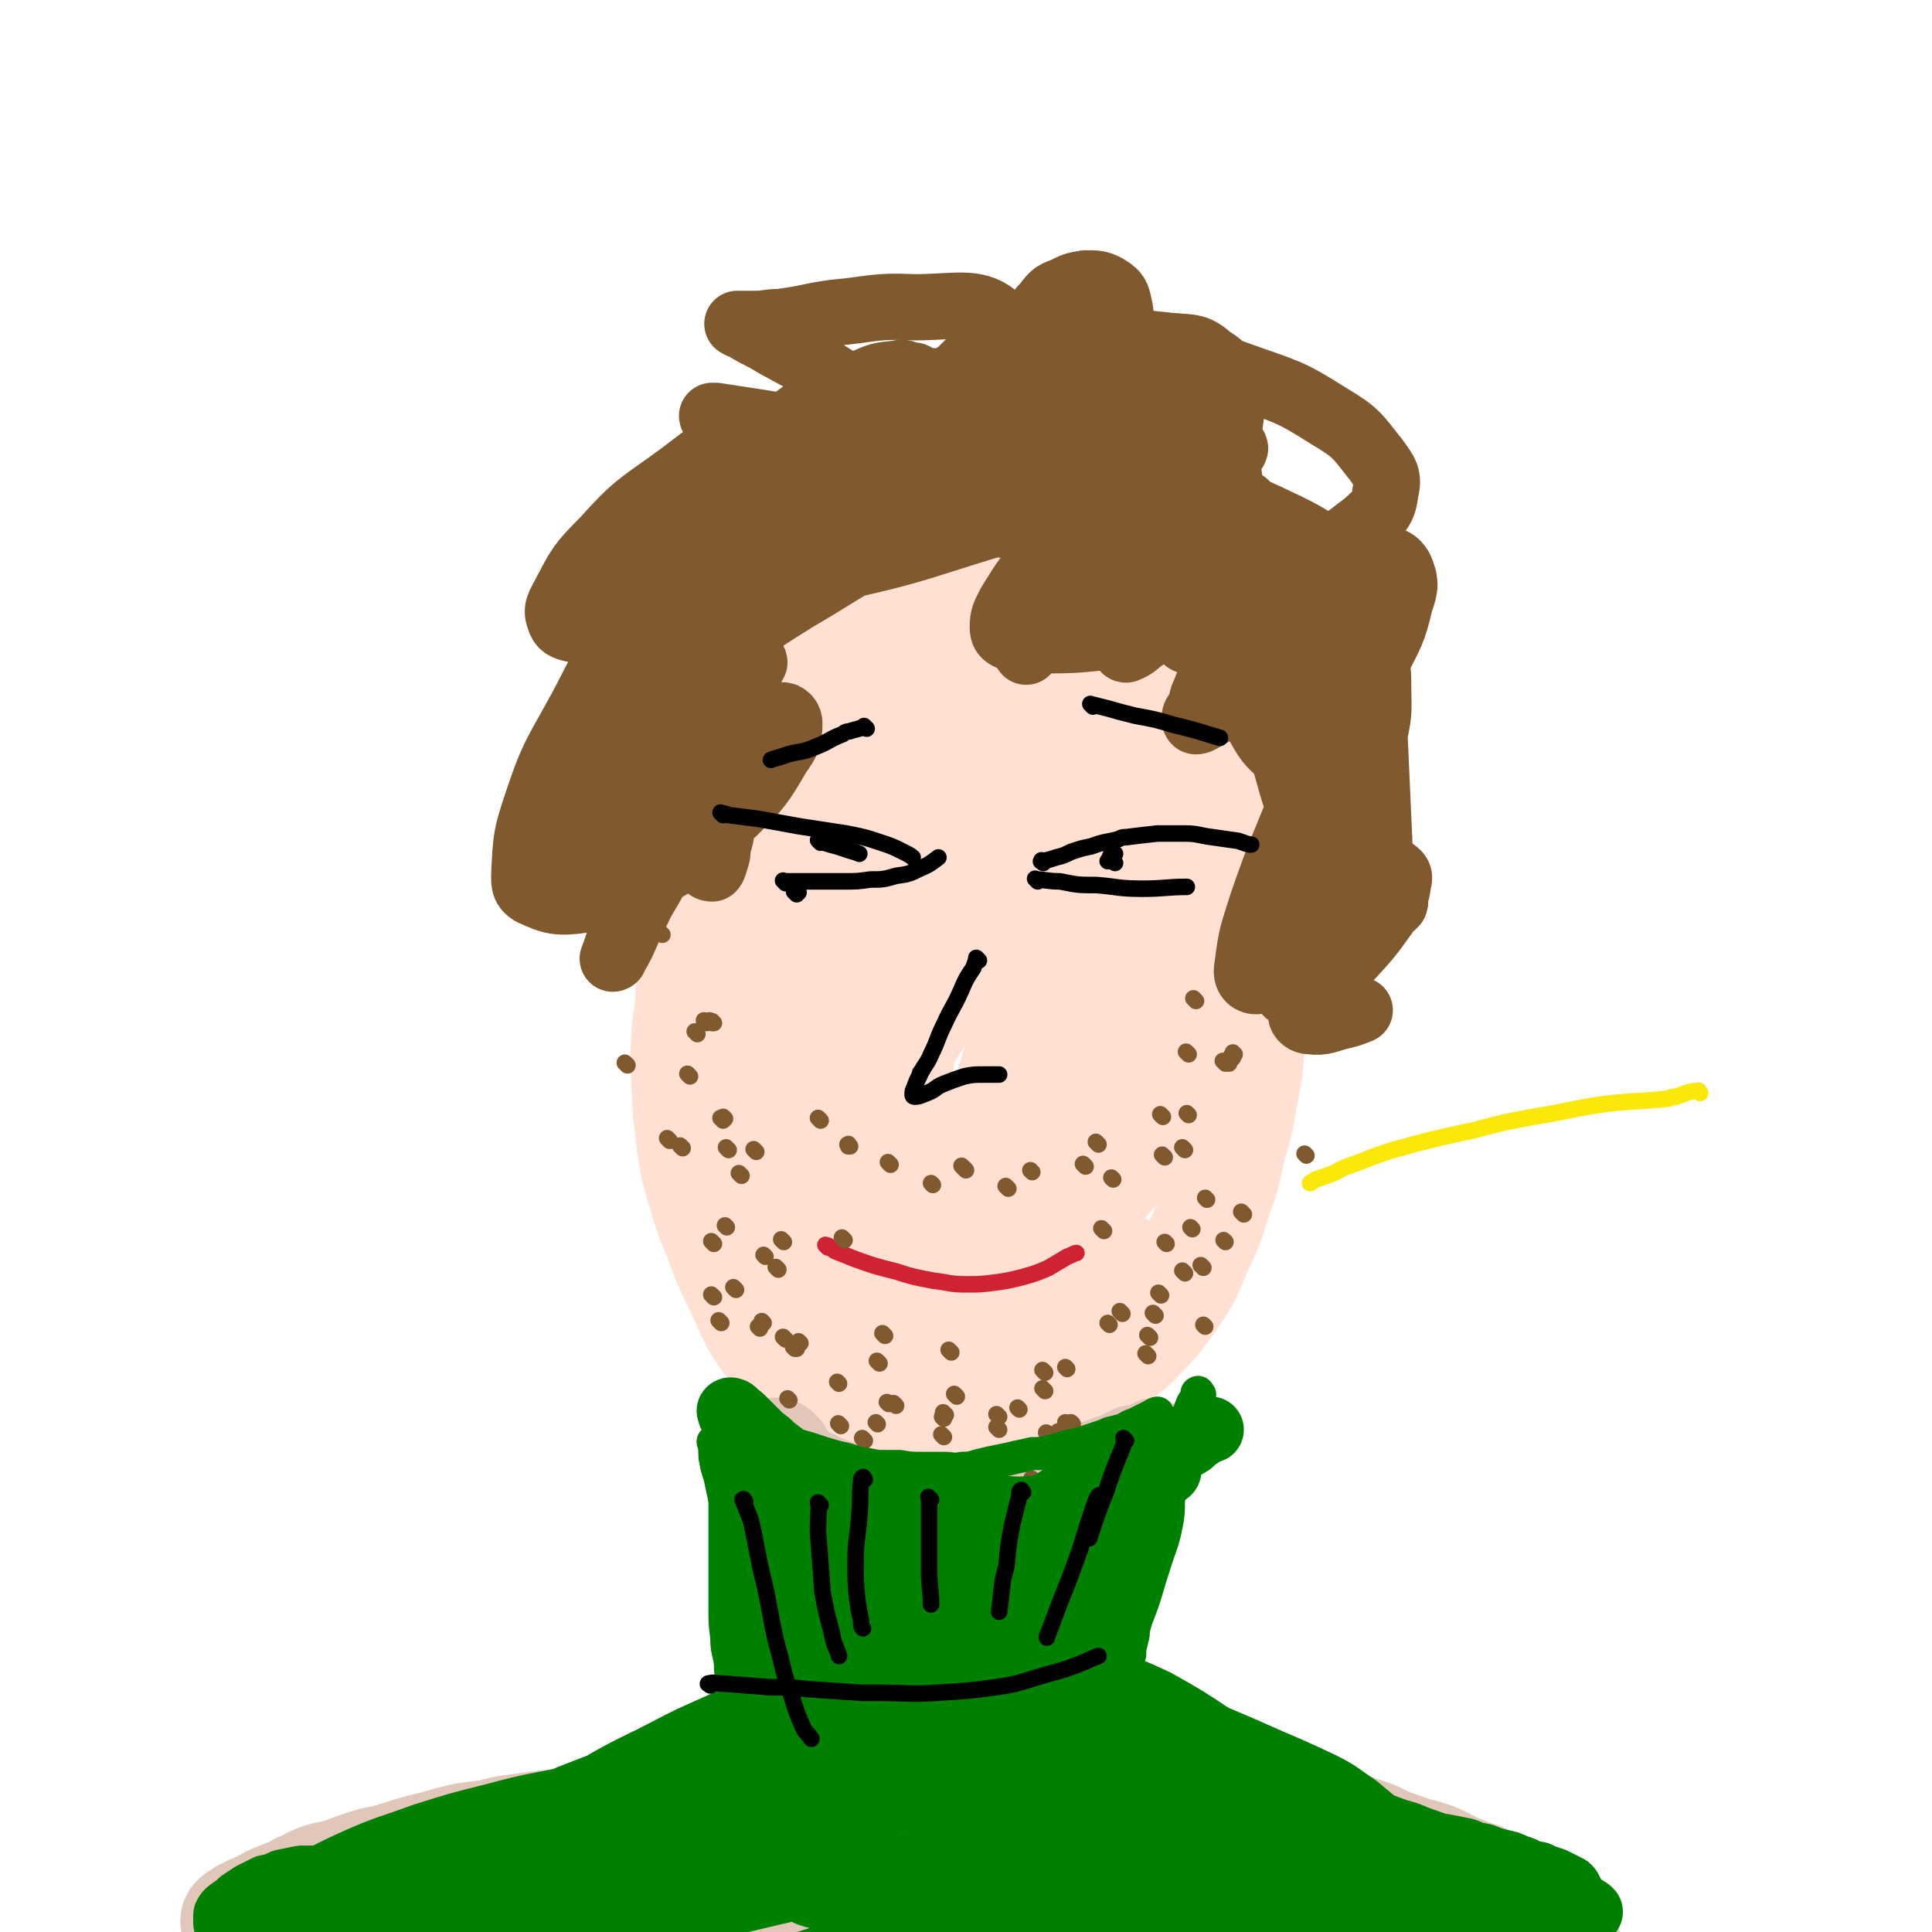<svg viewBox='0 0 1050 1050' version='1.1' xmlns='http://www.w3.org/2000/svg' xmlns:xlink='http://www.w3.org/1999/xlink'><g fill='none' stroke='#FFE0D3' stroke-width='9' stroke-linecap='round' stroke-linejoin='round'><path d='M447,326c-1,-1 -1,-1 -1,-1 -1,-1 0,0 0,0 -1,2 -2,2 -4,3 -5,6 -5,6 -9,12 -4,5 -4,5 -8,11 -7,11 -7,11 -13,23 -6,12 -7,12 -11,24 -5,12 -4,12 -7,24 -3,10 -3,9 -6,19 -2,9 -2,9 -5,19 -3,8 -3,8 -6,17 -2,8 -2,8 -5,16 -2,9 -2,9 -4,17 -3,9 -2,9 -4,18 -2,9 -2,9 -3,19 -2,10 -2,10 -2,20 -1,12 -1,12 -1,23 0,12 -1,12 0,23 0,10 0,10 2,19 1,9 2,9 4,19 1,7 1,7 3,15 2,6 2,6 4,13 2,6 2,6 4,13 3,9 3,9 7,18 2,5 2,5 5,9 4,6 4,6 8,12 4,6 4,6 9,12 4,5 4,5 8,9 3,3 3,3 7,7 3,2 3,2 6,5 4,3 4,3 8,6 3,2 3,1 7,3 4,2 4,2 8,4 3,2 3,2 6,4 3,1 4,1 7,2 3,1 3,1 7,2 3,0 3,1 6,1 4,1 4,2 7,2 3,1 3,0 6,0 2,0 2,1 5,1 3,0 3,0 6,0 2,0 2,0 4,0 0,0 1,0 1,0 '/></g>
<g fill='none' stroke='#FFE0D3' stroke-width='60' stroke-linecap='round' stroke-linejoin='round'><path d='M474,317c-1,-1 -1,-1 -1,-1 -1,-1 0,0 0,0 0,0 0,0 0,0 -5,4 -6,4 -11,8 -11,12 -11,12 -20,24 -14,19 -15,18 -25,38 -10,21 -10,22 -17,43 -6,20 -5,21 -10,41 -4,16 -4,16 -7,32 -3,11 -4,11 -6,23 -2,11 -1,11 -2,22 -1,10 -2,10 -2,21 -1,9 0,10 0,19 1,13 0,13 2,25 1,11 1,11 3,22 3,11 3,11 6,21 3,9 3,9 7,18 3,9 3,9 7,18 4,8 4,8 8,17 3,7 3,7 7,14 4,6 4,6 9,12 4,5 4,5 8,10 4,5 4,5 8,9 5,4 5,4 10,7 4,4 4,4 9,6 5,3 5,3 11,5 7,2 7,2 15,3 7,2 7,2 15,2 8,0 8,0 17,-1 8,-1 8,-1 16,-3 9,-2 9,-2 17,-5 9,-3 9,-3 18,-7 8,-4 8,-4 17,-9 8,-5 8,-5 16,-10 8,-5 8,-4 16,-10 7,-7 7,-7 14,-15 6,-8 6,-8 12,-17 6,-10 5,-10 10,-21 6,-13 6,-13 10,-26 5,-14 5,-15 8,-29 4,-13 4,-13 6,-26 3,-14 3,-14 4,-28 1,-17 1,-17 1,-35 0,-25 0,-25 -2,-49 -2,-26 -1,-26 -5,-52 -3,-19 -3,-19 -8,-39 -4,-15 -5,-15 -10,-30 -5,-11 -5,-11 -11,-22 -5,-9 -6,-9 -12,-17 -5,-8 -5,-8 -12,-15 -8,-9 -8,-9 -17,-15 -8,-6 -8,-6 -17,-10 -7,-4 -7,-5 -15,-7 -6,-2 -7,-1 -14,-2 -7,0 -7,0 -14,0 -7,0 -7,0 -15,2 -8,1 -8,1 -16,3 -9,4 -9,4 -18,9 -10,5 -11,5 -19,12 -9,8 -8,9 -16,19 -7,10 -7,10 -14,21 -8,16 -9,16 -15,33 -6,20 -6,20 -10,41 -4,21 -3,21 -6,43 -2,20 -2,20 -4,40 -1,18 -1,18 -1,36 0,16 1,16 2,32 1,16 1,16 2,32 1,14 0,14 2,27 1,13 2,12 4,25 2,11 2,11 4,22 3,10 2,10 6,20 3,8 3,8 7,16 3,7 3,7 7,13 4,5 4,5 8,10 3,3 3,4 7,6 5,3 5,3 11,3 7,0 7,1 14,-2 12,-3 13,-3 23,-10 19,-12 18,-13 36,-28 17,-16 18,-16 34,-32 15,-16 15,-16 29,-33 11,-13 12,-13 20,-28 8,-15 9,-16 14,-32 5,-20 5,-20 7,-40 2,-24 2,-25 0,-49 -2,-24 -2,-24 -7,-48 -5,-21 -4,-21 -13,-40 -7,-15 -8,-15 -18,-28 -8,-9 -9,-9 -18,-16 -7,-7 -7,-7 -15,-12 -5,-4 -5,-4 -11,-7 -5,-2 -5,-2 -10,-4 -3,-1 -3,-1 -6,-1 -4,0 -4,0 -7,2 -6,6 -6,7 -11,14 -15,23 -15,23 -28,47 -13,26 -14,26 -25,53 -9,22 -9,22 -16,46 -5,21 -4,21 -7,42 -3,20 -4,20 -4,40 0,18 0,18 3,35 2,14 2,15 6,28 4,11 3,11 9,22 4,8 5,8 11,16 6,6 6,6 13,12 6,5 7,5 13,9 6,3 6,4 12,6 4,2 4,1 9,1 5,0 6,1 10,-3 11,-8 12,-9 19,-21 16,-29 17,-30 29,-61 12,-33 10,-34 20,-69 8,-30 10,-30 16,-60 5,-30 5,-30 4,-60 0,-26 0,-26 -5,-52 -3,-15 -4,-16 -12,-28 -4,-7 -5,-8 -12,-10 -6,-3 -7,-2 -14,-1 -10,1 -10,2 -19,6 -11,5 -11,5 -21,11 -11,8 -11,7 -20,17 -12,12 -13,12 -22,26 -14,20 -14,20 -24,41 -11,25 -11,25 -17,51 -6,24 -5,24 -6,49 -2,24 -3,24 -2,49 1,25 2,25 6,51 3,21 3,21 9,41 4,14 5,14 11,27 3,7 3,6 8,12 2,3 2,3 5,5 3,2 4,3 7,2 8,-2 10,-2 15,-8 18,-22 18,-23 31,-49 17,-37 16,-38 29,-76 11,-34 11,-34 19,-69 7,-30 9,-31 11,-62 1,-28 -1,-28 -6,-55 -3,-20 -2,-21 -10,-38 -7,-13 -8,-14 -18,-23 -9,-8 -10,-8 -20,-11 -10,-3 -11,-2 -21,-1 -10,2 -10,3 -20,8 -10,5 -10,5 -18,12 -9,8 -8,9 -14,18 -9,12 -9,12 -16,25 -10,20 -10,20 -18,42 -9,25 -10,25 -17,50 -6,23 -5,23 -9,46 -3,18 -4,18 -5,36 -1,12 -1,12 0,24 1,8 1,9 4,16 3,5 3,6 7,9 4,3 5,4 10,3 12,-2 14,-1 23,-10 22,-21 22,-23 38,-49 18,-28 18,-29 30,-60 10,-26 9,-27 13,-55 4,-23 4,-24 4,-48 0,-16 0,-17 -4,-32 -2,-10 -3,-11 -9,-19 -3,-5 -4,-5 -9,-8 -4,-2 -5,-2 -9,-1 -5,1 -7,0 -10,4 -8,11 -8,12 -12,26 -9,35 -9,36 -13,72 -5,39 -4,39 -5,78 0,34 0,34 1,69 1,28 1,28 4,57 1,19 1,19 5,37 1,10 2,10 5,20 2,5 2,5 6,9 2,2 2,4 5,3 5,-3 7,-5 10,-11 16,-30 16,-31 28,-62 14,-37 13,-38 25,-76 11,-33 11,-33 20,-66 8,-28 9,-28 16,-57 4,-19 3,-19 5,-38 1,-9 1,-9 0,-18 0,-2 -1,-3 -3,-4 -2,-1 -3,-1 -5,1 -8,4 -8,4 -15,11 -16,17 -16,17 -29,36 -18,26 -20,26 -32,54 -13,29 -12,30 -19,61 -7,30 -5,30 -9,61 -3,20 -3,20 -4,41 0,12 0,12 1,23 1,7 1,7 3,13 2,4 2,4 4,8 2,3 2,3 6,5 4,2 5,3 10,2 11,-2 13,-1 22,-8 28,-20 28,-21 52,-45 22,-21 21,-22 40,-46 11,-14 11,-14 21,-30 7,-9 7,-9 12,-19 3,-6 2,-6 5,-12 0,-3 1,-3 1,-5 1,0 0,-1 0,0 -8,12 -8,13 -16,26 -19,30 -19,30 -38,61 -14,22 -14,22 -27,44 -8,12 -8,12 -16,23 -4,6 -3,6 -7,12 -2,3 -2,3 -4,6 0,2 -1,2 -1,3 0,1 -1,2 0,2 1,1 2,0 3,0 5,-1 6,-1 10,-3 8,-3 8,-3 15,-7 6,-3 6,-3 12,-7 4,-2 4,-2 8,-4 2,-2 2,-2 5,-3 2,0 2,-1 4,-1 1,0 2,0 2,1 1,2 -1,2 -1,3 -1,3 -1,3 -2,6 -1,2 -1,2 -2,4 0,0 0,1 0,1 '/></g>
<g fill='none' stroke='#E1C6BA' stroke-width='60' stroke-linecap='round' stroke-linejoin='round'><path d='M423,791c-1,-1 -2,-2 -1,-1 0,0 0,1 1,2 0,3 0,3 1,6 0,2 0,2 0,3 1,7 1,7 1,13 0,8 0,8 0,16 0,8 0,8 0,16 0,10 0,10 0,19 0,10 0,10 0,19 0,9 0,9 0,18 0,8 0,8 0,17 0,7 0,7 0,15 0,8 0,8 0,16 0,8 0,8 0,16 0,7 -1,7 -2,15 -1,6 -1,6 -2,13 -1,6 -1,6 -2,11 0,3 0,4 0,5 '/><path d='M598,809c-1,-1 -1,-1 -1,-1 -1,-1 0,0 0,0 0,1 0,1 0,2 -1,4 -2,4 -3,9 -1,8 -1,8 -3,17 -2,10 -2,10 -4,21 -2,15 -2,15 -4,30 -1,11 -1,11 -2,22 0,9 -1,9 -1,19 0,8 0,8 0,17 0,7 -1,7 0,15 1,7 1,7 2,13 1,7 1,7 3,14 2,5 3,5 6,11 2,4 1,5 5,9 2,4 3,4 7,7 3,3 3,3 7,5 4,2 4,2 8,4 6,2 5,3 11,5 6,2 6,2 13,4 9,3 9,4 18,6 10,3 10,2 21,4 8,1 12,2 17,3 '/><path d='M596,941c-1,-1 -1,-1 -1,-1 -1,-1 0,0 0,0 0,0 0,0 0,0 2,2 2,2 4,3 6,4 6,4 12,7 10,5 10,5 20,9 11,5 11,4 21,8 11,4 11,4 21,7 10,4 10,3 20,6 10,3 11,3 20,6 9,2 9,3 17,6 8,3 8,3 17,6 8,4 8,4 17,7 8,3 8,2 16,5 7,3 7,4 15,7 6,3 7,2 13,5 7,4 7,4 13,8 5,3 5,3 10,7 4,4 5,4 9,9 4,4 5,4 8,9 4,5 4,5 7,11 3,5 3,5 6,11 2,5 1,6 2,11 2,6 1,6 3,11 0,2 0,4 1,5 '/><path d='M788,1038c-1,-1 -1,-1 -1,-1 -4,-1 -4,-1 -7,-1 -9,-2 -9,-2 -18,-3 -8,-1 -8,-1 -16,-1 -11,-1 -11,-1 -23,-2 -15,-2 -15,-2 -30,-3 -16,-2 -16,-2 -31,-3 -16,-2 -16,-2 -31,-4 -15,-2 -15,-2 -29,-4 -13,-3 -13,-3 -26,-6 -11,-3 -11,-3 -23,-6 -11,-3 -11,-4 -22,-6 -10,-2 -10,-2 -19,-2 -8,0 -8,0 -17,1 -4,1 -7,1 -8,2 '/><path d='M459,936c-1,-1 -1,-1 -1,-1 -1,-1 0,0 0,0 0,0 0,0 0,0 -1,0 -1,0 -2,1 -2,1 -2,1 -4,3 -5,3 -5,3 -9,7 -6,5 -6,5 -13,10 -8,5 -8,5 -17,10 -8,4 -8,3 -16,6 -9,4 -9,4 -17,6 -9,3 -9,3 -19,4 -9,2 -9,1 -18,2 -8,2 -8,2 -15,3 -8,2 -8,2 -15,3 -8,2 -8,1 -16,2 -8,1 -8,1 -15,2 -8,1 -8,1 -15,3 -8,1 -8,1 -15,2 -8,2 -8,2 -15,4 -8,2 -8,2 -15,4 -6,2 -6,2 -13,4 -6,1 -6,1 -12,3 -6,2 -6,2 -11,4 -6,2 -6,1 -12,3 -6,2 -5,3 -11,5 -5,3 -6,3 -11,5 -5,2 -5,2 -10,5 -5,2 -5,2 -9,4 -3,2 -5,3 -5,4 '/><path d='M484,1004c-1,-1 -1,-1 -1,-1 -8,-1 -8,0 -16,0 -17,0 -17,0 -35,0 -20,0 -20,-1 -39,1 -21,2 -21,3 -41,7 -19,4 -19,4 -38,9 -18,5 -18,6 -36,12 -14,4 -14,4 -29,8 -9,3 -9,3 -18,5 -6,2 -6,1 -11,3 -3,0 -3,0 -6,1 -1,1 -2,1 -2,2 -1,1 -1,2 0,2 4,3 4,4 8,5 16,5 16,6 32,7 29,2 29,2 59,0 35,-1 35,-2 70,-7 33,-4 33,-5 65,-10 33,-5 33,-6 66,-10 30,-3 30,-3 61,-5 26,-1 26,-1 51,-1 18,0 18,1 35,1 12,0 12,-1 24,0 7,0 7,1 13,2 2,0 3,0 4,1 1,0 2,1 1,2 -2,2 -4,2 -8,4 -12,5 -12,6 -25,9 -33,7 -33,6 -67,12 -30,5 -30,6 -61,9 -27,4 -27,3 -53,5 -23,2 -23,2 -45,3 -18,1 -18,1 -36,0 -13,0 -13,0 -27,-2 -9,-1 -9,-1 -19,-2 -6,-1 -6,-1 -13,-2 -2,-1 -3,-1 -4,-1 '/></g>
<g fill='none' stroke='#E1C6BA' stroke-width='36' stroke-linecap='round' stroke-linejoin='round'><path d='M406,778c-1,-1 -1,-1 -1,-1 -1,-1 0,0 0,0 2,2 2,2 5,3 4,4 4,4 8,8 6,5 5,5 11,10 11,9 11,9 22,18 9,7 9,7 18,13 7,5 7,5 15,9 10,4 11,4 21,7 7,3 11,4 14,5 '/><path d='M426,786c-1,-1 -1,-1 -1,-1 -1,-1 0,0 0,0 0,0 0,0 0,0 1,1 0,1 1,1 2,1 2,1 4,2 3,2 3,2 5,4 5,2 5,1 9,3 6,3 5,3 11,5 5,2 5,2 11,4 5,2 5,2 11,4 6,2 6,1 12,3 5,2 5,3 9,4 4,1 4,1 8,2 3,1 3,1 6,2 3,1 3,1 6,1 3,0 3,0 6,0 3,0 3,0 5,0 3,1 2,1 5,1 2,0 2,0 3,0 3,0 3,0 5,0 2,0 2,0 4,0 2,0 2,0 4,0 2,0 2,0 3,-1 3,-1 3,-1 5,-2 3,-1 3,-1 5,-2 4,-2 4,-2 7,-4 5,-2 6,-3 9,-6 '/><path d='M581,807c-1,-1 -1,-1 -1,-1 -1,-1 0,0 0,0 0,0 0,0 0,0 0,1 0,1 -1,1 -5,3 -5,3 -10,5 -9,5 -9,5 -19,9 -10,4 -10,4 -21,8 -10,4 -10,4 -20,7 -7,3 -7,2 -13,4 -5,2 -5,2 -9,3 -3,1 -3,1 -7,2 -2,0 -2,0 -5,0 -1,0 -2,0 -1,0 0,-1 1,-1 3,-3 5,-4 5,-4 11,-7 9,-6 9,-6 19,-11 13,-6 13,-6 25,-11 12,-5 12,-5 25,-10 10,-4 10,-4 21,-8 8,-2 8,-3 16,-5 5,-2 5,-2 11,-4 4,-2 4,-2 8,-4 3,-1 3,0 6,-1 2,-1 2,-1 5,-2 1,-1 1,-1 2,-1 1,0 2,0 2,0 -2,1 -3,1 -6,2 -3,1 -3,2 -6,3 -4,3 -4,3 -8,6 -6,3 -6,3 -12,7 -4,3 -4,4 -8,7 -5,4 -5,4 -10,8 -4,3 -4,2 -8,5 -4,3 -4,3 -7,5 -3,2 -3,2 -5,4 -3,1 -2,2 -4,3 -1,1 -1,2 -3,3 0,0 -1,0 -1,0 -1,0 -1,-1 -1,-1 0,-1 0,-1 0,-2 1,-1 1,-1 2,-2 1,-1 1,-2 1,-2 0,1 0,2 0,4 -4,15 -4,15 -9,30 -9,25 -8,26 -19,49 -9,18 -10,18 -20,35 -6,11 -7,10 -14,20 -3,6 -3,6 -7,11 -2,2 -2,2 -4,4 -1,1 -2,2 -2,1 0,-2 1,-4 2,-7 3,-11 3,-11 6,-21 5,-14 5,-14 10,-27 4,-11 4,-11 9,-22 3,-7 3,-7 7,-14 2,-4 2,-4 4,-7 2,-1 3,-3 4,-2 2,1 3,2 4,5 2,12 1,12 0,25 -1,21 -2,21 -4,42 -2,14 -2,14 -4,28 -1,8 -2,8 -2,16 -1,4 -1,4 -1,8 0,2 0,2 0,4 0,1 0,2 0,2 1,-4 2,-5 3,-10 3,-16 3,-16 5,-32 2,-21 2,-21 4,-41 1,-17 1,-17 1,-34 0,-10 0,-10 0,-20 -1,-5 -1,-5 -2,-9 -1,-1 -1,-2 -1,-2 -1,0 -2,0 -2,1 -3,6 -4,7 -6,14 -5,17 -5,17 -9,34 -5,17 -4,17 -9,33 -3,13 -3,13 -7,25 -2,8 -2,8 -5,17 -2,4 -3,4 -5,8 -1,2 0,3 -1,4 -1,1 -2,2 -2,1 -2,-2 -2,-3 -3,-6 -4,-11 -4,-11 -6,-22 -5,-22 -5,-22 -10,-43 -4,-18 -4,-18 -8,-36 -2,-8 -2,-8 -4,-17 -1,-3 0,-4 -1,-6 -1,-1 -2,-1 -2,-1 -1,0 0,0 0,1 0,3 -1,3 -1,7 0,8 0,8 0,16 0,10 0,10 0,19 0,7 0,7 1,15 0,6 0,6 1,11 1,4 1,5 2,8 2,3 2,3 4,4 2,1 3,2 5,1 6,-5 7,-5 11,-13 10,-19 9,-20 17,-41 5,-16 4,-17 8,-33 2,-8 2,-8 4,-17 1,-3 2,-3 2,-6 1,-1 0,-2 0,-2 0,0 0,1 0,2 0,8 1,8 1,16 0,14 0,14 -1,29 -1,15 -1,15 -2,29 -1,11 -1,11 -2,22 -1,10 0,10 -2,20 0,7 0,7 -1,14 -1,4 -1,4 -2,7 -1,2 -1,3 -2,3 -1,1 -2,-1 -2,-2 -2,-8 -2,-8 -3,-16 -3,-17 -2,-17 -5,-34 -2,-14 -2,-14 -4,-27 -2,-8 -2,-8 -3,-16 0,-3 0,-3 0,-6 0,-1 0,-2 0,-2 0,0 0,0 0,1 0,4 0,4 0,8 0,6 0,6 0,12 0,4 0,4 0,9 0,4 0,4 0,8 0,3 0,3 0,6 0,3 0,3 -1,5 -1,2 -1,3 -2,4 -1,0 -2,1 -3,0 -3,-1 -3,-2 -4,-4 -2,-4 -2,-4 -4,-9 -1,-4 -2,-4 -3,-7 -1,-4 -1,-4 -2,-7 0,-3 -1,-3 -1,-6 0,-2 0,-2 0,-3 0,-1 1,-1 1,-1 2,1 2,1 3,3 3,6 3,6 5,12 7,21 7,21 14,41 8,23 7,23 16,46 4,12 5,12 10,24 4,7 4,7 8,14 3,4 3,5 6,8 1,2 2,3 4,2 3,-1 4,-2 6,-6 4,-9 4,-9 6,-19 4,-18 3,-19 6,-37 3,-22 3,-22 5,-44 1,-14 1,-15 1,-29 0,-6 0,-6 0,-12 0,-2 0,-2 0,-3 0,-1 0,-2 0,-2 0,0 0,1 0,2 0,6 0,6 0,12 0,9 0,9 0,19 0,10 -1,10 -2,19 0,7 -1,7 -1,14 0,5 0,5 0,9 0,4 0,4 0,7 0,3 0,3 0,6 0,2 0,2 0,3 0,1 0,1 0,2 0,1 0,2 0,2 -1,-1 -1,-3 -2,-4 -1,-3 -1,-3 -3,-6 -3,-3 -3,-4 -7,-7 -5,-4 -5,-4 -10,-7 -7,-5 -7,-5 -14,-9 -7,-5 -7,-4 -15,-9 -6,-5 -6,-5 -13,-10 -5,-5 -5,-5 -10,-10 -4,-5 -4,-5 -8,-9 -3,-4 -3,-4 -6,-8 -2,-3 -2,-3 -5,-6 -2,-3 -2,-3 -4,-6 -1,-2 -1,-2 -2,-3 -1,-1 -1,-1 -2,-2 -1,-1 -1,-1 -2,-1 -1,0 -1,0 -2,0 0,0 0,0 -1,0 0,0 0,0 0,0 1,1 1,1 1,2 4,5 4,5 7,10 8,9 8,9 17,18 7,8 7,9 16,16 6,5 7,5 15,9 6,3 7,2 14,5 2,0 4,1 5,1 '/></g>
<g fill='none' stroke='#81592F' stroke-width='36' stroke-linecap='round' stroke-linejoin='round'><path d='M553,277c-1,-1 -1,-1 -1,-1 -1,-1 0,0 0,0 -8,0 -9,-1 -18,-1 -24,0 -24,-1 -48,1 -26,2 -27,2 -52,8 -24,5 -24,6 -47,14 -16,6 -16,6 -32,13 -8,4 -8,4 -16,9 -2,1 -2,1 -4,2 -1,1 -1,1 -1,2 1,1 1,2 3,3 7,1 7,1 14,1 15,-1 15,-1 30,-3 22,-4 22,-4 45,-10 19,-4 19,-4 37,-11 12,-4 11,-5 23,-11 3,-2 9,-4 7,-3 -6,4 -11,6 -23,13 -18,10 -18,11 -37,22 -16,10 -16,10 -32,21 -9,6 -9,6 -19,12 -3,2 -3,3 -7,5 -1,0 -1,0 -2,0 -1,0 -1,-1 -1,-1 7,-6 8,-6 16,-12 24,-18 25,-17 48,-36 18,-15 18,-16 34,-32 10,-10 10,-10 18,-21 4,-4 4,-4 7,-9 1,-2 2,-4 1,-5 -1,0 -3,0 -5,1 -9,5 -9,5 -18,10 -11,8 -11,9 -22,17 -9,6 -8,6 -18,13 -4,3 -4,3 -8,5 -2,2 -2,2 -4,3 -1,0 -2,0 -2,0 2,-4 3,-5 6,-9 7,-7 7,-7 14,-13 45,-41 49,-38 92,-81 8,-8 16,-17 10,-21 -11,-9 -22,-5 -44,-5 -22,-1 -22,1 -44,3 -14,2 -14,3 -29,5 -7,0 -7,1 -13,1 -3,0 -3,0 -6,0 -2,0 -2,0 -3,0 -1,0 -2,0 -1,0 1,1 2,1 4,2 8,5 8,4 16,9 24,13 24,13 47,28 24,16 24,16 48,32 15,10 15,10 29,20 8,6 8,5 15,11 3,2 4,2 5,5 0,1 0,2 -2,3 -6,1 -6,1 -13,0 -18,-3 -18,-3 -35,-9 -25,-7 -24,-8 -48,-17 -18,-7 -18,-8 -36,-16 -12,-5 -12,-5 -24,-10 -6,-3 -6,-3 -12,-5 -3,-1 -3,-1 -5,-2 -1,0 -1,0 -2,0 -1,0 -1,-1 -1,-1 0,0 1,0 2,0 67,10 67,12 135,21 13,2 13,1 26,1 2,0 5,0 5,0 0,0 -2,0 -4,0 -16,3 -16,2 -31,6 -23,7 -23,6 -45,15 -16,6 -16,7 -30,15 -8,5 -9,4 -15,10 -3,3 -3,5 -2,8 1,3 2,4 5,5 7,3 8,5 15,3 53,-11 53,-14 105,-29 16,-4 16,-5 32,-10 8,-3 7,-4 16,-7 3,-1 7,-2 7,-1 0,2 -4,4 -7,8 -9,14 -9,14 -18,28 -9,16 -9,17 -17,33 -4,9 -4,9 -7,18 -1,2 -2,5 -1,4 1,-1 2,-4 4,-8 8,-18 8,-18 15,-35 11,-25 12,-24 23,-48 9,-21 9,-21 17,-42 3,-10 3,-10 5,-20 1,-1 1,-3 1,-3 0,0 0,2 0,3 -1,8 -1,8 -2,16 0,13 -1,13 0,27 2,22 3,22 8,43 0,4 1,3 2,7 1,1 2,3 2,2 -2,-2 -3,-4 -6,-8 -6,-7 -6,-7 -12,-15 -6,-7 -7,-6 -13,-13 -2,-4 -5,-5 -5,-8 1,-2 3,-2 6,-3 4,-1 5,-2 10,0 38,14 38,15 76,32 19,9 19,9 36,20 8,4 9,5 13,12 2,3 2,5 -1,7 -7,6 -8,7 -18,9 -26,7 -27,6 -54,9 -31,5 -31,5 -63,8 -19,2 -20,2 -39,2 -8,0 -9,1 -15,-2 -2,-1 -3,-2 -3,-5 0,-6 1,-7 4,-13 7,-11 7,-12 16,-22 14,-14 14,-14 30,-26 17,-11 17,-11 35,-20 11,-5 11,-5 23,-9 7,-3 7,-2 14,-5 3,0 4,-1 4,-2 1,-1 -1,-1 -2,-1 -9,-1 -9,-1 -17,-1 -18,0 -18,0 -36,2 -18,1 -18,1 -36,3 -11,2 -11,3 -23,5 -4,1 -4,1 -8,2 -2,0 -2,0 -4,0 -1,0 -2,-1 -1,-1 3,-4 4,-4 8,-8 16,-16 18,-14 32,-31 12,-14 13,-15 22,-31 3,-8 4,-10 2,-18 -1,-5 -2,-6 -7,-9 -4,-2 -5,-2 -11,-2 -6,1 -6,1 -12,4 -6,2 -6,3 -10,8 -3,3 -3,3 -5,7 -1,2 -3,3 -2,5 1,3 2,4 6,5 24,4 25,0 50,5 29,6 29,6 57,16 25,9 26,8 48,22 15,9 15,10 26,24 5,7 7,9 5,17 -1,9 -3,11 -11,18 -21,16 -22,17 -46,28 -24,12 -25,12 -51,19 -16,4 -17,3 -34,5 -7,0 -7,1 -13,0 -3,0 -4,0 -4,-2 -1,-2 -1,-3 0,-5 7,-10 9,-9 16,-19 13,-18 14,-18 25,-37 9,-17 10,-17 16,-34 3,-9 2,-10 2,-19 0,-4 0,-5 -2,-7 -1,-2 -2,-1 -3,0 -3,4 -4,4 -5,9 -3,10 -3,11 -4,21 0,16 0,16 2,31 3,17 3,17 8,33 4,12 5,12 10,23 4,9 4,8 8,18 4,7 4,7 6,15 2,4 3,5 3,9 0,2 -1,3 -2,3 -3,0 -5,-1 -7,-4 -6,-6 -6,-7 -11,-14 -3,-6 -4,-6 -5,-12 -1,-5 -1,-6 0,-11 1,-4 1,-4 4,-7 4,-4 4,-4 8,-5 6,-2 6,-1 11,0 6,0 6,0 11,2 5,2 5,2 8,6 3,4 4,5 4,10 1,8 0,8 -3,16 -4,7 -5,7 -10,14 -3,4 -3,4 -7,8 -3,3 -4,4 -5,5 -1,1 0,0 1,-1 15,-10 15,-10 30,-20 12,-8 13,-8 25,-17 4,-2 4,-3 7,-6 0,0 0,1 0,1 -7,6 -7,7 -14,12 -19,12 -20,11 -40,22 -11,7 -11,7 -23,13 -4,2 -6,4 -8,4 -1,0 -1,-3 0,-4 5,-8 5,-9 11,-16 12,-14 14,-12 26,-26 7,-8 7,-8 14,-18 2,-4 3,-5 3,-9 0,-2 -2,-3 -4,-2 -7,2 -7,3 -14,7 -10,6 -9,6 -19,12 -7,4 -7,3 -14,7 -4,2 -4,3 -7,5 0,0 -1,0 -1,0 1,-4 3,-5 4,-10 3,-10 4,-10 5,-21 1,-13 3,-14 -2,-26 -5,-14 -6,-15 -17,-25 -17,-16 -18,-15 -38,-26 -18,-10 -18,-10 -38,-17 -13,-5 -13,-4 -27,-7 -11,-2 -11,-2 -22,-4 -7,-2 -7,-3 -14,-3 -7,0 -8,0 -15,4 -17,10 -16,11 -32,24 -21,16 -20,17 -40,34 -10,8 -11,8 -22,16 -6,4 -6,4 -13,6 -3,1 -3,1 -6,0 -1,0 -2,-1 -1,-2 4,-7 5,-7 11,-14 10,-12 11,-11 22,-24 7,-8 7,-7 13,-16 2,-2 4,-5 2,-6 -3,0 -6,1 -11,4 -18,11 -18,11 -35,24 -22,16 -23,15 -41,35 -13,13 -13,14 -21,29 -3,6 -5,8 -3,13 1,4 3,5 8,6 11,1 12,0 24,-2 19,-5 19,-5 37,-12 15,-5 14,-7 28,-13 6,-3 5,-4 11,-6 2,-1 4,-2 3,-1 -2,5 -4,6 -8,13 -14,18 -15,18 -28,37 -19,26 -19,27 -37,54 -14,21 -14,21 -28,43 -6,10 -6,10 -11,20 -1,2 -1,4 0,4 4,-1 6,-2 10,-6 17,-17 17,-18 33,-36 20,-23 20,-23 39,-46 10,-11 10,-12 20,-24 2,-3 3,-3 5,-7 0,-1 -1,-1 -2,-1 -6,3 -6,3 -12,7 -11,8 -11,8 -22,16 -9,7 -9,8 -18,14 -5,3 -5,4 -10,6 -2,0 -4,-1 -3,-2 5,-14 6,-15 15,-28 14,-20 15,-19 31,-38 11,-13 11,-12 21,-24 4,-4 6,-5 8,-8 1,-1 -1,-2 -2,-2 -8,1 -9,1 -17,3 -13,4 -13,4 -27,7 -10,3 -10,2 -21,4 -5,1 -4,2 -9,3 -2,0 -4,1 -4,0 0,-1 1,-2 3,-3 9,-6 9,-6 19,-12 18,-10 19,-9 37,-19 20,-11 27,-16 39,-24 '/><path d='M678,275c-1,-1 -1,-1 -1,-1 -1,-1 0,0 0,0 0,0 0,0 0,0 1,13 1,13 3,26 1,16 1,16 3,32 3,22 2,22 6,44 4,20 4,20 10,40 5,18 5,18 12,34 4,8 4,8 9,15 1,2 1,4 2,4 1,0 2,-2 2,-4 0,-9 0,-9 -1,-18 -1,-13 -1,-13 -2,-27 -2,-13 -1,-13 -3,-26 0,-8 -1,-8 -1,-16 -1,-3 -1,-4 0,-5 1,-1 3,0 3,1 5,13 5,14 8,28 5,21 5,21 9,43 2,14 2,14 5,27 1,6 1,6 2,13 0,4 0,4 1,8 1,3 0,3 1,5 1,1 2,2 2,1 2,-5 2,-6 2,-13 0,-21 0,-21 -1,-42 -1,-22 -1,-22 -2,-45 -1,-14 -1,-14 -2,-28 0,-7 -1,-7 -2,-13 0,-3 0,-3 0,-6 0,-1 1,-2 1,-2 1,0 2,1 2,3 2,9 3,9 3,18 0,14 1,15 -2,28 -2,9 -2,10 -7,18 -3,5 -4,5 -10,6 -6,2 -7,2 -13,0 -8,-3 -9,-3 -16,-10 -10,-8 -11,-8 -17,-19 -6,-11 -5,-12 -8,-25 -2,-7 -1,-8 -1,-15 0,-4 0,-5 2,-7 2,-2 4,-3 6,-1 7,11 8,13 12,27 8,24 8,25 12,50 4,20 4,20 3,40 0,15 -1,15 -5,30 -2,9 -3,9 -6,19 -1,4 -1,4 -2,9 -1,1 -1,4 -1,3 1,-1 1,-3 3,-6 4,-6 4,-7 9,-13 5,-5 5,-5 10,-10 3,-2 4,-3 7,-4 1,0 1,2 1,3 -5,6 -5,6 -11,11 -9,8 -9,7 -19,14 -5,5 -6,4 -11,8 -2,2 -5,4 -4,4 3,0 7,-1 13,-4 18,-8 18,-9 36,-18 11,-6 11,-6 21,-12 4,-3 6,-5 7,-6 1,-1 -2,0 -4,1 -8,5 -8,6 -16,10 -14,8 -14,8 -29,16 -9,5 -9,7 -19,12 -4,2 -6,4 -9,3 -3,-1 -4,-4 -3,-8 2,-17 3,-18 8,-34 10,-29 11,-29 22,-57 9,-24 11,-23 19,-47 3,-10 2,-10 1,-20 0,-4 -1,-6 -4,-7 -5,-2 -7,-1 -13,0 -11,3 -11,3 -22,8 -10,4 -9,5 -19,10 -5,2 -5,3 -11,5 -2,0 -3,2 -4,1 -2,-2 -2,-4 -1,-6 7,-17 8,-17 17,-34 9,-18 10,-18 19,-36 2,-6 4,-7 4,-12 0,-1 -2,-1 -4,0 -9,6 -8,7 -17,14 -15,11 -14,11 -29,22 -11,8 -11,8 -23,15 -4,3 -4,4 -9,6 -1,0 -1,-1 -1,-1 4,-9 4,-9 8,-18 13,-23 15,-22 27,-46 11,-21 12,-21 19,-44 4,-16 5,-17 3,-32 -1,-10 -2,-12 -10,-17 -8,-7 -10,-6 -22,-7 -18,-2 -18,-2 -36,0 -21,2 -21,3 -41,8 -15,3 -14,4 -29,7 -9,2 -9,3 -18,4 -3,1 -4,0 -8,0 -1,0 -2,0 -3,0 -2,0 -1,-1 -3,-2 -1,-1 -1,-1 -3,-1 -4,-1 -4,-2 -7,-1 -10,1 -10,1 -19,5 -17,6 -18,5 -32,16 -22,16 -22,17 -40,38 -23,26 -23,27 -42,56 -21,31 -21,32 -38,65 -14,26 -16,26 -25,53 -6,18 -6,19 -7,37 0,6 -1,9 4,12 11,5 14,6 28,4 19,-2 21,-3 38,-13 24,-14 24,-16 44,-35 14,-14 14,-14 24,-31 5,-7 6,-9 6,-17 0,-3 -3,-5 -5,-4 -6,2 -7,4 -13,10 -13,13 -14,13 -25,29 -17,24 -16,25 -31,51 -9,16 -10,16 -18,31 -2,5 -2,6 -4,11 0,0 1,0 1,-1 4,-7 4,-7 7,-14 9,-19 9,-19 18,-37 9,-19 8,-19 18,-38 5,-9 4,-10 11,-19 1,-2 2,-3 4,-3 2,-1 3,0 3,1 1,3 1,3 1,7 0,7 -1,7 -2,15 -1,8 -1,8 -2,16 0,6 0,6 -2,12 0,4 0,4 -1,7 -1,3 -1,4 -2,5 -2,0 -3,-1 -3,-3 -4,-9 -3,-9 -5,-18 -4,-11 -3,-11 -8,-22 -3,-9 -4,-9 -8,-18 -4,-6 -4,-6 -8,-12 -3,-5 -3,-5 -7,-9 -2,-4 -2,-4 -5,-7 -2,-3 -2,-3 -4,-6 -1,-3 -3,-3 -2,-7 0,-5 1,-6 4,-11 8,-10 9,-9 17,-19 18,-20 18,-20 35,-40 14,-17 13,-18 26,-35 8,-11 8,-11 16,-21 4,-4 4,-4 7,-8 1,-1 1,-1 2,-2 1,-1 2,-2 2,-1 -1,0 -2,1 -3,3 -1,1 -2,3 -1,3 2,0 3,-1 6,-3 20,-9 19,-11 40,-19 28,-11 28,-13 57,-19 28,-5 30,-6 57,-2 19,3 21,5 37,17 14,11 14,12 22,28 8,15 7,17 8,33 1,17 0,18 -3,34 -2,12 -2,12 -5,24 -2,7 -4,6 -5,13 0,2 0,4 2,4 4,0 5,-2 10,-4 13,-7 12,-8 25,-15 19,-10 18,-11 38,-20 9,-4 9,-6 19,-6 5,0 8,0 11,5 3,7 3,10 0,18 -4,17 -5,17 -13,33 -9,19 -10,18 -21,36 -8,13 -11,12 -17,26 -4,9 -5,10 -4,19 1,7 2,8 8,13 7,7 8,6 17,10 8,4 8,2 16,5 5,1 6,1 10,4 3,2 4,3 3,6 -1,8 -2,9 -6,16 -10,14 -10,14 -22,27 -9,11 -10,10 -20,21 -3,4 -6,4 -5,8 0,2 2,4 5,4 8,1 9,-1 18,-3 4,-1 4,-1 9,-3 '/></g>
<g fill='none' stroke='#000000' stroke-width='9' stroke-linecap='round' stroke-linejoin='round'><path d='M393,443c-1,-1 -2,-2 -1,-1 1,0 2,0 4,1 8,1 8,1 16,2 11,2 11,2 22,4 13,2 13,2 26,4 10,2 10,2 19,5 6,2 6,2 12,5 2,1 4,2 5,3 '/><path d='M427,480c-1,-1 -1,-1 -1,-1 -1,-1 0,0 0,0 1,0 2,0 3,0 4,0 4,0 8,0 5,0 5,0 11,0 6,0 6,0 11,0 7,0 7,0 14,-1 7,0 7,0 14,-2 7,-1 7,-1 13,-4 5,-2 6,-3 10,-6 '/><path d='M446,458c-1,-1 -2,-2 -1,-1 0,0 1,0 3,1 3,1 3,1 7,2 3,1 3,1 6,2 3,1 4,1 6,2 '/><path d='M433,486c-1,-1 -1,-1 -1,-1 -1,-1 0,0 0,0 1,0 1,0 2,0 '/><path d='M567,469c-1,-1 -2,-1 -1,-1 0,-1 0,0 1,0 4,-1 4,-1 7,-2 4,-1 4,-1 8,-3 6,-2 6,-2 11,-3 8,-3 8,-2 15,-4 2,-1 2,-1 4,-1 8,-1 8,-1 17,-2 7,0 7,0 15,0 7,0 7,1 15,2 7,1 7,1 14,2 3,1 5,2 7,2 '/><path d='M564,479c-1,-1 -1,-1 -1,-1 -1,-1 0,0 0,0 0,0 0,0 0,0 0,0 -1,-1 0,0 5,0 6,1 13,1 10,2 10,2 20,2 12,1 12,2 25,2 12,0 13,-1 24,-1 '/><path d='M606,464c-1,-1 -1,-1 -1,-1 -1,-1 0,0 0,0 0,0 0,0 0,0 -1,1 -1,1 -1,1 -1,2 -1,3 -2,4 '/><path d='M606,469c-1,-1 -1,-1 -1,-1 -1,-1 0,0 0,0 '/><path d='M471,396c-1,-1 -1,-1 -1,-1 -1,-1 0,0 0,0 -3,1 -3,1 -7,2 -2,1 -3,0 -5,2 -8,3 -7,4 -15,7 -7,3 -7,2 -15,4 -5,2 -7,2 -9,3 '/><path d='M594,384c-1,-1 -1,-1 -1,-1 -1,-1 0,0 0,0 0,0 1,0 1,0 4,1 4,1 8,2 7,2 7,2 15,4 11,2 11,2 21,5 13,3 18,5 25,7 '/><path d='M532,522c-1,-1 -1,-1 -1,-1 -1,-1 0,0 0,0 -1,2 -1,2 -2,5 -4,6 -4,6 -7,13 -4,9 -5,9 -9,18 -4,8 -3,8 -7,16 -2,5 -3,5 -5,9 -1,1 -1,1 -1,2 -2,4 -2,4 -3,7 -1,2 -1,2 -1,4 0,1 1,1 1,1 3,0 4,-1 7,-2 5,-2 4,-3 9,-5 5,-2 5,-2 11,-4 5,-1 5,-1 11,-1 4,0 5,0 8,0 '/></g>
<g fill='none' stroke='#CF2233' stroke-width='9' stroke-linecap='round' stroke-linejoin='round'><path d='M450,678c-1,-1 -1,-1 -1,-1 -1,-1 0,0 0,0 0,0 0,0 0,0 1,0 1,0 1,0 2,1 2,2 4,3 5,2 5,2 10,4 11,4 11,4 23,7 9,3 10,3 20,5 9,1 9,2 18,2 8,0 8,0 16,-1 7,-1 7,-1 15,-3 7,-2 7,-2 14,-5 5,-3 5,-3 10,-6 3,-1 4,-2 5,-2 '/></g>
<g fill='none' stroke='#81592F' stroke-width='9' stroke-linecap='round' stroke-linejoin='round'><path d='M446,609c-1,-1 -1,-1 -1,-1 -1,-1 0,0 0,0 0,0 0,0 0,0 '/><path d='M462,623c-1,-1 -1,-2 -1,-1 -1,0 0,0 0,1 '/><path d='M507,644c-1,-1 -1,-1 -1,-1 '/><path d='M561,637c-1,-1 -1,-1 -1,-1 '/><path d='M590,634c-1,-1 -1,-1 -1,-1 -1,-1 0,0 0,0 '/><path d='M525,636c-1,-1 -1,-1 -1,-1 '/><path d='M524,635c-1,-1 -1,-1 -1,-1 -1,-1 0,0 0,0 0,0 0,0 0,0 '/><path d='M597,622c-1,-1 -1,-1 -1,-1 -1,-1 0,0 0,0 0,0 0,0 0,0 '/><path d='M632,607c-1,-1 -1,-1 -1,-1 -1,-1 0,0 0,0 '/><path d='M600,669c-1,-1 -1,-1 -1,-1 -1,-1 0,0 0,0 '/><path d='M648,668c-1,-1 -1,-1 -1,-1 '/><path d='M624,737c-1,-1 -1,-1 -1,-1 -1,-1 0,0 0,0 '/><path d='M583,774c-1,-1 -1,-1 -1,-1 '/><path d='M568,746c-1,-1 -1,-1 -1,-1 -1,-1 0,0 0,0 '/><path d='M487,764c-1,-1 -1,-1 -1,-1 -1,-1 0,0 0,0 0,0 0,0 0,0 '/><path d='M427,728c-1,-1 -1,-1 -1,-1 -1,-1 0,0 0,0 '/><path d='M395,667c-1,-1 -1,-1 -1,-1 '/><path d='M396,625c-1,-1 -1,-1 -1,-1 -1,-1 0,0 0,0 '/><path d='M405,756c-1,-1 -1,-1 -1,-1 -1,-1 0,0 0,0 '/><path d='M470,783c-1,-1 -1,-1 -1,-1 -1,-1 0,0 0,0 '/><path d='M415,719c-1,-1 -1,-1 -1,-1 '/><path d='M416,683c-1,-1 -1,-1 -1,-1 '/><path d='M429,761c-1,-1 -1,-1 -1,-1 '/><path d='M554,766c-1,-1 -1,-1 -1,-1 '/><path d='M638,773c-1,-1 -1,-1 -1,-1 -1,-1 0,0 0,0 '/><path d='M710,628c-1,-1 -1,-1 -1,-1 '/><path d='M646,573c-1,-1 -1,-1 -1,-1 -1,-1 0,0 0,0 '/><path d='M650,544c-1,-1 -1,-1 -1,-1 -1,-1 0,0 0,0 '/><path d='M634,676c-1,-1 -1,-1 -1,-1 '/><path d='M625,727c-1,-1 -1,-1 -1,-1 -1,-1 0,0 0,0 '/><path d='M580,774c-1,-1 -1,-1 -1,-1 '/><path d='M478,741c-1,-1 -1,-1 -1,-1 -1,-1 0,0 0,0 '/><path d='M392,719c-1,-1 -1,-1 -1,-1 -1,-1 0,0 0,0 '/><path d='M371,624c-1,-1 -1,-1 -1,-1 -1,-1 0,0 0,0 0,0 0,0 0,0 '/><path d='M384,556c-1,-1 -1,-1 -1,-1 -1,-1 0,0 0,0 0,0 0,0 0,0 0,0 0,0 0,0 '/><path d='M360,508c-1,-1 -1,-1 -1,-1 -1,-1 0,0 0,0 '/><path d='M375,585c-1,-1 -1,-1 -1,-1 -1,-1 0,0 0,0 '/><path d='M400,701c-1,-1 -1,-1 -1,-1 -1,-1 0,0 0,0 '/><path d='M403,639c-1,-1 -1,-1 -1,-1 -1,-1 0,0 0,0 '/><path d='M379,562c-1,-1 -1,-1 -1,-1 -1,-1 0,0 0,0 '/><path d='M394,608c-1,-1 -1,-1 -1,-1 '/><path d='M393,609c-1,-1 -1,-1 -1,-1 -1,-1 0,0 0,0 0,0 0,0 0,0 '/><path d='M364,620c-1,-1 -1,-1 -1,-1 -1,-1 0,0 0,0 '/><path d='M341,579c-1,-1 -1,-1 -1,-1 -1,-1 0,0 0,0 0,0 0,0 0,0 '/><path d='M388,676c-1,-1 -1,-1 -1,-1 -1,-1 0,0 0,0 '/><path d='M432,733c-1,-1 -1,-1 -1,-1 '/><path d='M433,733c-1,-1 -1,-1 -1,-1 -1,-1 0,0 0,0 '/><path d='M457,775c-1,-1 -1,-1 -1,-1 -1,-1 0,0 0,0 0,0 0,0 0,0 '/><path d='M513,771c-1,-1 -1,-1 -1,-1 '/><path d='M514,769c-1,-1 -1,-1 -1,-1 -1,-1 0,0 0,0 '/><path d='M517,735c-1,-1 -1,-1 -1,-1 -1,-1 0,0 0,0 '/><path d='M580,776c-1,-1 -1,-1 -1,-1 '/><path d='M628,715c-1,-1 -1,-1 -1,-1 -1,-1 0,0 0,0 0,0 0,0 0,0 '/><path d='M644,625c-1,-1 -1,-1 -1,-1 -1,-1 0,0 0,0 '/><path d='M670,575c-1,-1 -1,-1 -1,-1 '/><path d='M671,573c-1,-1 -1,-1 -1,-1 '/><path d='M676,660c-1,-1 -1,-1 -1,-1 -1,-1 0,0 0,0 '/><path d='M570,780c-1,-1 -1,-1 -1,-1 -1,-1 0,0 0,0 '/><path d='M520,759c-1,-1 -1,-1 -1,-1 -1,-1 0,0 0,0 0,0 0,0 0,0 '/><path d='M456,752c-1,-1 -1,-1 -1,-1 '/><path d='M388,705c-1,-1 -1,-1 -1,-1 -1,-1 0,0 0,0 '/><path d='M451,812c-1,-1 -1,-1 -1,-1 -1,-1 0,0 0,0 '/><path d='M536,793c-1,-1 -1,-1 -1,-1 -1,-1 0,0 0,0 '/><path d='M580,744c-1,-1 -1,-1 -1,-1 '/><path d='M543,770c-1,-1 -1,-1 -1,-1 -1,-1 0,0 0,0 '/><path d='M483,763c-1,-1 -1,-1 -1,-1 '/><path d='M513,781c-1,-1 -1,-1 -1,-1 -1,-1 0,0 0,0 0,0 0,0 0,0 '/><path d='M562,805c-1,-1 -1,-1 -1,-1 -1,-1 0,0 0,0 '/><path d='M610,714c-1,-1 -1,-1 -1,-1 -1,-1 0,0 0,0 '/><path d='M666,675c-1,-1 -1,-1 -1,-1 '/><path d='M603,720c-1,-1 -1,-1 -1,-1 '/><path d='M480,796c-1,-1 -1,-1 -1,-1 -1,-1 0,0 0,0 '/><path d='M413,722c-1,-1 -1,-1 -1,-1 '/><path d='M587,795c-1,-1 -1,-1 -1,-1 '/><path d='M655,721c-1,-1 -1,-1 -1,-1 '/><path d='M646,606c-1,-1 -1,-1 -1,-1 '/><path d='M691,550c-1,-1 -1,-1 -1,-1 -1,-1 0,0 0,0 '/><path d='M656,652c-1,-1 -1,-1 -1,-1 '/><path d='M605,641c-1,-1 -1,-1 -1,-1 '/><path d='M548,646c-1,-1 -1,-1 -1,-1 -1,-1 0,0 0,0 '/><path d='M484,633c-1,-1 -1,-1 -1,-1 -1,-1 0,0 0,0 '/><path d='M411,626c-1,-1 -1,-1 -1,-1 -1,-1 0,0 0,0 '/><path d='M388,556c-1,-1 -1,-1 -1,-1 '/><path d='M387,556c-1,-1 -1,-1 -1,-1 -1,-1 0,0 0,0 '/><path d='M423,690c-1,-1 -1,-1 -1,-1 -1,-1 0,0 0,0 '/><path d='M477,774c-1,-1 -1,-1 -1,-1 '/><path d='M568,756c-1,-1 -1,-1 -1,-1 -1,-1 0,0 0,0 '/><path d='M631,704c-1,-1 -1,-1 -1,-1 -1,-1 0,0 0,0 '/><path d='M666,578c-1,-1 -1,-1 -1,-1 -1,-1 0,0 0,0 '/><path d='M668,578c-1,-1 -1,-1 -1,-1 -1,-1 0,0 0,0 '/><path d='M644,692c-1,-1 -1,-1 -1,-1 -1,-1 0,0 0,0 '/><path d='M576,779c-1,-1 -1,-1 -1,-1 '/><path d='M481,726c-1,-1 -1,-1 -1,-1 -1,-1 0,0 0,0 '/><path d='M435,730c-1,-1 -1,-1 -1,-1 '/></g>
<g fill='none' stroke='#008000' stroke-width='18' stroke-linecap='round' stroke-linejoin='round'><path d='M389,785c-1,-1 -1,-1 -1,-1 -1,-1 0,0 0,0 0,1 0,1 0,1 1,4 0,5 1,9 1,6 2,6 3,12 2,9 2,9 4,19 1,10 1,10 2,20 2,11 2,11 3,22 0,7 1,7 1,15 0,7 0,7 0,15 0,6 0,6 0,13 0,5 0,5 0,10 0,4 0,4 0,7 0,4 0,4 0,7 0,1 0,1 0,2 '/><path d='M393,767c-1,-1 -1,-1 -1,-1 -1,-1 0,0 0,0 0,0 0,0 0,0 0,0 -1,-1 0,0 0,0 1,1 3,2 3,2 3,2 7,3 5,3 5,3 10,6 6,3 6,3 12,5 9,4 9,3 18,6 6,2 6,2 13,4 5,1 5,1 11,3 6,1 6,1 11,2 6,0 6,0 12,0 6,1 6,1 12,1 6,0 6,0 11,0 6,0 6,1 11,0 6,0 6,-1 11,-2 4,-1 4,-1 9,-2 5,-1 5,-1 9,-2 5,-1 5,-1 9,-2 5,0 5,0 9,-1 4,-1 4,-1 7,-2 4,-1 4,-1 8,-2 4,-1 4,-1 7,-2 3,-1 3,-1 6,-2 3,-1 3,-1 5,-2 4,-1 4,-1 8,-2 3,-2 3,-2 6,-3 4,-2 4,-2 8,-4 2,-1 3,-2 4,-2 '/><path d='M652,758c-1,-1 -1,-2 -1,-1 -1,0 0,0 0,1 -1,3 -2,3 -3,5 -2,5 -2,5 -3,10 -2,7 -2,7 -4,13 -3,7 -3,7 -5,15 -2,7 -2,7 -4,14 -1,7 -2,7 -3,13 -2,7 -2,7 -4,13 -2,7 -2,7 -3,14 -1,5 -1,5 -2,11 -1,5 -1,5 -2,9 -1,5 -1,5 -2,9 0,4 0,4 -1,8 -1,4 -1,4 -1,7 -1,3 -1,3 -1,7 -1,2 -1,2 -1,4 0,2 0,2 0,4 0,1 0,1 0,3 0,1 0,1 0,2 0,1 0,1 0,2 0,0 0,0 0,0 -1,1 0,1 -1,2 -1,1 -1,1 -2,2 -1,1 -1,1 -2,2 -1,1 -1,1 -2,2 -1,1 -2,1 -3,2 -3,1 -2,2 -5,3 -3,2 -3,2 -6,3 -4,2 -5,1 -9,2 -6,2 -6,2 -12,3 -8,2 -9,1 -17,2 -9,1 -9,1 -18,2 -9,0 -9,0 -18,0 -9,0 -9,0 -18,0 -9,0 -9,-1 -19,-2 -8,0 -8,0 -17,-1 -7,-1 -7,-1 -14,-2 -7,-1 -7,-1 -13,-2 -5,-1 -5,-1 -10,-2 -5,-1 -5,-1 -10,-2 -3,-1 -4,0 -7,-1 -2,0 -3,0 -3,0 '/><path d='M395,777c-1,-1 -1,-1 -1,-1 -1,-1 0,0 0,0 0,0 0,0 0,0 0,3 0,3 0,5 0,9 0,9 0,19 0,13 0,13 0,27 0,13 0,13 0,26 0,10 0,10 0,20 0,9 0,9 1,17 0,7 1,7 2,14 0,5 0,5 2,9 0,3 0,3 1,6 1,1 1,3 2,2 2,0 2,-1 3,-4 4,-7 4,-7 6,-15 4,-11 3,-11 6,-22 2,-10 2,-10 5,-19 1,-6 1,-6 3,-11 1,-4 0,-4 2,-8 0,-2 0,-2 1,-3 1,-1 2,-2 2,-1 2,1 2,2 2,5 2,6 1,6 2,13 1,7 1,11 2,14 '/></g>
<g fill='none' stroke='#008000' stroke-width='36' stroke-linecap='round' stroke-linejoin='round'><path d='M407,801c-1,-1 -1,-1 -1,-1 -1,-1 0,0 0,0 0,1 0,1 0,2 1,7 2,7 3,14 2,6 1,6 3,12 2,12 2,12 5,24 2,10 2,10 5,20 3,8 3,8 6,17 2,7 2,7 4,14 1,4 1,4 3,9 1,3 1,3 2,7 0,2 1,2 1,5 1,1 1,1 1,2 0,1 0,2 0,2 0,-1 0,-1 0,-2 1,-4 2,-4 2,-8 1,-7 0,-7 0,-14 0,-8 0,-8 0,-16 0,-8 0,-8 0,-16 0,-6 0,-6 -1,-13 -1,-5 -2,-5 -2,-10 -1,-4 -1,-4 -1,-8 0,-3 0,-3 0,-5 0,-2 -1,-2 -1,-4 0,-1 0,-2 0,-1 0,0 0,1 0,3 0,4 0,4 0,8 0,5 0,5 0,11 0,7 1,7 1,13 1,6 0,6 1,12 1,5 1,5 2,10 1,4 1,4 2,8 1,3 1,3 2,6 0,3 0,3 1,5 0,2 0,3 1,4 0,0 1,0 1,0 2,-2 2,-2 2,-4 2,-4 2,-4 2,-9 1,-5 0,-5 0,-10 0,-6 0,-6 0,-12 0,-4 0,-4 0,-9 0,-5 0,-5 -1,-10 0,-4 -1,-4 -2,-8 0,-4 0,-4 -1,-7 -1,-3 -1,-3 -2,-6 -1,-2 -1,-2 -1,-3 0,-1 0,-1 0,-2 0,0 0,0 0,0 2,2 2,2 3,3 2,2 2,3 5,4 3,3 3,2 7,4 5,3 5,4 11,6 5,2 5,2 11,3 6,2 6,2 12,3 7,1 7,1 14,2 6,0 6,0 13,0 7,0 7,-1 15,-2 7,-1 7,0 15,-2 8,-2 8,-2 16,-4 7,-3 7,-4 15,-7 6,-3 6,-3 11,-7 5,-3 5,-4 9,-7 4,-3 5,-3 9,-6 4,-3 4,-3 7,-5 4,-3 4,-3 7,-6 3,-2 3,-3 5,-5 2,-2 2,-2 4,-4 1,-1 2,-2 2,-2 0,0 0,1 -1,1 -5,3 -5,4 -9,6 -10,5 -10,5 -19,10 -12,5 -12,5 -24,9 -11,4 -11,4 -23,7 -11,3 -11,3 -23,6 -11,2 -11,2 -22,4 -9,1 -9,1 -19,1 -8,1 -8,1 -15,1 -7,0 -7,1 -13,0 -5,0 -5,-1 -10,-2 -4,-1 -5,-1 -9,-2 -4,-1 -4,-1 -8,-2 -3,-2 -3,-1 -6,-3 -2,-2 -2,-2 -4,-4 -1,-1 -1,0 -2,-1 -1,-1 -1,-1 -1,-2 0,-1 0,-2 1,-2 2,-1 2,0 4,0 4,1 4,1 8,2 6,1 6,1 13,2 7,2 7,3 14,4 9,2 9,1 17,2 8,1 8,2 16,2 5,1 5,1 11,1 6,0 6,1 11,1 5,0 5,0 10,0 3,0 3,1 7,1 2,0 2,0 4,0 1,0 2,0 2,0 0,0 -1,0 -2,0 -2,-1 -2,-2 -5,-2 -4,-1 -4,-1 -8,-2 -6,-2 -6,-2 -11,-4 -7,-2 -7,-3 -13,-5 -6,-2 -6,-2 -13,-4 -6,-3 -6,-2 -13,-4 -6,-3 -6,-3 -12,-6 -6,-2 -6,-2 -11,-4 -6,-3 -6,-3 -11,-6 -5,-3 -5,-3 -10,-6 -4,-2 -4,-2 -8,-5 -4,-3 -4,-3 -8,-6 -3,-3 -3,-3 -6,-5 -3,-3 -3,-3 -6,-6 -2,-2 -2,-2 -4,-4 -2,-2 -2,-2 -4,-3 -1,-1 -1,-2 -2,-2 -1,-1 -2,0 -1,0 0,1 0,2 1,3 3,4 3,4 6,7 5,5 5,6 12,10 7,5 7,5 16,10 8,4 8,4 16,7 9,4 9,4 18,6 9,3 9,3 19,5 9,2 9,2 18,3 9,2 9,2 18,2 10,0 10,0 19,0 11,0 11,1 22,0 10,-1 10,-1 20,-3 8,-2 8,-3 16,-6 7,-3 7,-3 14,-6 6,-3 6,-3 12,-6 5,-2 5,-3 9,-6 4,-2 3,-3 7,-5 3,-2 4,-2 7,-4 2,-2 2,-2 5,-4 1,-1 1,-1 3,-2 1,0 1,-1 2,-1 0,0 1,0 1,0 -2,1 -3,0 -6,1 -7,3 -7,3 -14,6 -10,4 -10,4 -20,8 -11,6 -11,6 -22,12 -11,5 -11,6 -21,12 -9,5 -9,5 -18,10 -5,4 -5,4 -11,8 -4,3 -4,3 -8,6 -3,3 -3,3 -6,5 -2,1 -2,1 -4,2 -1,0 -1,0 -1,0 2,-2 2,-2 5,-4 5,-4 5,-4 10,-7 6,-4 6,-4 13,-8 5,-3 5,-3 11,-7 4,-2 4,-2 8,-4 3,-2 4,-2 7,-5 3,-1 3,-1 6,-3 0,-1 0,-1 0,-1 -7,4 -8,4 -15,9 -12,9 -12,9 -25,19 -10,9 -10,9 -19,18 -7,7 -7,7 -13,13 -5,5 -5,5 -10,10 -3,4 -4,3 -6,7 -2,3 -2,3 -2,7 0,2 -1,3 1,5 3,3 4,3 8,3 9,-1 9,-1 18,-4 15,-7 14,-8 29,-16 11,-6 10,-6 21,-12 6,-3 6,-3 12,-6 3,-1 4,-2 7,-2 1,0 2,0 2,1 1,3 1,3 0,6 -2,7 -2,7 -6,13 -4,7 -4,7 -9,14 -4,6 -5,6 -9,12 -3,5 -3,5 -6,9 -2,4 -2,4 -4,8 -2,3 -2,3 -4,6 -1,3 -1,3 -1,6 0,1 0,1 1,2 1,1 1,1 3,2 2,0 2,0 4,0 1,0 1,0 3,0 2,0 2,0 4,0 0,0 0,0 1,0 1,0 2,0 2,0 -2,0 -3,1 -6,1 -5,1 -5,1 -11,1 -10,0 -10,1 -21,0 -13,-1 -13,-1 -26,-3 -10,-1 -10,-1 -21,-3 -8,-2 -8,-2 -16,-4 -6,-2 -6,-2 -11,-4 -4,-1 -4,-2 -7,-4 -3,-2 -3,-1 -7,-3 -1,-1 -2,-2 -2,-3 0,-2 0,-3 2,-5 5,-4 6,-5 12,-7 21,-8 22,-8 43,-15 24,-6 24,-6 48,-10 16,-3 16,-2 33,-3 8,0 8,0 16,0 2,0 4,0 4,0 1,0 -1,0 -2,0 -6,0 -6,0 -11,0 -10,0 -10,0 -20,0 -10,0 -10,0 -20,1 -8,0 -8,1 -17,2 -6,1 -6,1 -12,3 -4,1 -4,1 -8,2 -3,1 -3,2 -6,2 -1,1 -2,0 -3,0 -1,0 0,-1 0,-1 5,-3 5,-3 11,-6 14,-9 14,-9 29,-17 12,-7 12,-8 24,-14 8,-5 8,-5 16,-8 4,-2 4,-1 8,-2 2,-1 2,-2 3,-1 1,1 2,2 1,3 -3,7 -3,7 -7,13 -5,7 -6,7 -11,15 -4,6 -4,6 -9,12 -3,4 -3,4 -5,8 -2,3 -2,3 -2,6 -1,3 -1,3 -1,6 0,2 1,3 2,5 3,2 4,2 7,4 5,2 5,2 10,3 4,1 4,1 8,1 3,0 3,0 6,0 3,0 3,0 5,-2 2,-1 2,-1 2,-3 0,-3 0,-4 -1,-6 -2,-3 -2,-4 -6,-6 -3,-2 -4,-1 -8,-2 -6,-1 -7,-1 -13,-1 -5,0 -5,1 -11,2 -5,1 -5,1 -9,2 -4,1 -4,1 -8,2 -3,0 -3,0 -6,1 -3,1 -3,1 -6,2 -2,1 -2,1 -3,1 -1,0 -1,0 -2,0 -1,0 -1,0 -2,0 -2,0 -2,0 -4,0 -5,1 -5,1 -10,2 -6,1 -6,1 -11,3 -5,2 -5,2 -10,4 -5,2 -5,2 -9,4 -5,1 -5,1 -9,2 -4,1 -6,3 -7,2 -1,-1 0,-5 3,-8 12,-14 13,-14 27,-27 10,-10 11,-10 21,-19 6,-5 6,-4 12,-9 3,-3 3,-3 6,-6 2,-2 2,-2 5,-4 1,-1 1,0 3,-1 2,-1 2,-1 3,-1 1,0 1,0 2,1 1,1 2,1 3,3 2,3 2,3 3,7 3,4 2,5 5,9 2,6 3,6 5,12 3,7 3,7 6,13 3,6 3,6 7,11 2,4 2,4 5,7 2,3 2,4 4,5 2,1 3,1 5,0 4,-2 4,-3 7,-8 6,-13 6,-14 10,-28 6,-15 5,-15 10,-30 3,-10 4,-10 6,-20 1,-5 1,-6 1,-11 0,-3 0,-3 0,-6 0,-2 0,-3 0,-3 0,0 0,1 -1,3 -2,6 -3,6 -5,13 -5,16 -5,16 -10,33 -5,12 -5,12 -10,24 -3,8 -3,8 -6,17 -2,5 -1,5 -2,10 -1,3 -1,3 -2,6 -1,3 -1,3 -2,5 -1,1 -1,1 -1,3 0,1 0,1 0,2 0,0 0,-1 0,-2 0,-1 0,-1 0,-2 0,-1 1,-1 1,-2 0,-1 0,-1 0,-1 -1,-2 -1,-2 -2,-3 -2,-2 -3,-2 -6,-3 -7,-3 -7,-3 -15,-6 -13,-4 -13,-4 -26,-9 -12,-3 -12,-3 -23,-7 -9,-3 -8,-3 -17,-6 -5,-2 -5,-2 -10,-4 -3,-1 -3,-2 -6,-4 -3,-1 -3,-1 -5,-2 -2,0 -2,-1 -4,-2 0,0 0,0 -1,0 -1,0 -1,0 -2,0 -1,0 -1,0 -1,0 -1,2 -1,2 -2,4 -2,3 -2,3 -4,6 -2,4 -2,5 -3,9 -2,4 -2,4 -4,7 -1,4 -1,4 -2,7 -1,3 -1,3 -2,6 -1,2 -2,3 -2,3 0,1 0,0 1,-1 2,-2 1,-2 3,-4 1,-2 1,-2 3,-4 2,-2 2,-2 3,-3 2,-2 2,-2 4,-4 0,0 0,-1 -1,-1 -4,3 -4,3 -8,6 -10,8 -10,8 -20,15 -16,9 -16,8 -32,16 -20,10 -21,9 -40,19 -17,9 -17,8 -33,17 -12,7 -12,8 -24,15 -11,6 -11,6 -22,12 -8,5 -8,6 -16,11 -7,3 -7,3 -14,6 -6,2 -5,3 -11,4 -7,2 -7,1 -13,2 -8,1 -8,1 -16,1 -7,0 -7,0 -15,0 -6,0 -6,0 -13,0 -6,0 -6,1 -12,2 -6,0 -6,0 -11,0 -5,1 -5,1 -10,2 -4,2 -4,2 -9,3 -4,2 -4,2 -8,4 -3,2 -3,2 -6,4 -2,2 -2,2 -5,4 -1,1 -2,1 -3,3 0,2 0,2 0,4 1,2 1,3 2,4 4,2 4,3 9,4 13,2 13,2 27,2 32,0 33,0 65,-4 35,-5 35,-6 70,-14 34,-7 34,-8 67,-17 34,-10 34,-11 68,-22 33,-11 33,-12 67,-23 27,-9 27,-9 55,-16 17,-5 17,-4 34,-8 5,-1 5,-2 11,-3 2,-1 2,0 4,0 1,0 2,0 2,0 -6,2 -7,2 -14,3 -11,3 -11,3 -22,6 -16,3 -16,3 -31,7 -15,3 -15,3 -30,6 -13,2 -13,3 -27,4 -9,2 -9,2 -18,2 -6,0 -6,0 -12,0 -4,0 -4,0 -9,0 -4,0 -4,0 -7,0 -3,0 -3,0 -5,0 -2,0 -2,0 -3,0 -1,0 -2,0 -2,0 0,0 0,0 1,0 3,0 3,0 6,0 8,0 8,0 16,0 13,0 13,0 26,1 21,1 21,2 41,4 17,2 17,2 34,5 15,2 15,2 29,5 10,3 10,3 21,6 9,2 9,3 18,6 6,2 6,2 11,4 5,2 5,2 9,4 3,1 3,1 6,3 3,1 3,1 5,2 2,0 3,0 4,0 0,0 -1,-1 -1,-2 -5,-3 -5,-4 -10,-6 -20,-11 -21,-9 -41,-20 -16,-10 -16,-10 -31,-21 -10,-6 -10,-6 -19,-13 -4,-3 -4,-3 -7,-7 -2,-1 -3,-1 -4,-3 0,0 0,-1 1,-1 1,0 2,0 4,0 6,0 5,1 11,1 9,1 9,1 18,2 10,1 10,1 20,2 10,2 10,2 20,4 11,2 11,1 21,4 10,2 10,2 19,5 9,3 9,3 17,6 8,2 8,2 17,5 8,3 8,3 17,6 7,2 7,2 15,5 7,2 6,2 14,4 6,2 6,2 13,4 5,2 5,2 11,4 5,1 6,1 11,3 5,2 5,3 10,4 4,2 4,1 9,2 5,1 5,1 10,2 5,2 5,2 10,3 5,2 5,2 9,3 5,1 5,1 9,3 4,1 3,1 7,3 4,1 4,0 7,2 3,1 3,1 6,2 2,1 2,1 4,2 2,1 2,1 4,2 1,1 1,1 1,2 1,1 1,1 1,2 0,1 0,1 0,2 0,1 0,1 0,2 0,0 0,0 0,0 0,1 1,0 1,0 1,1 1,1 2,1 1,0 1,1 2,1 1,1 1,1 2,1 1,0 0,1 1,1 1,0 1,0 2,1 0,0 0,0 0,0 -1,0 -1,0 -2,1 -5,0 -5,1 -10,0 -27,-4 -28,-3 -55,-10 -28,-6 -28,-7 -56,-15 -28,-9 -28,-10 -55,-20 -23,-8 -23,-7 -46,-15 -22,-8 -22,-9 -44,-16 -18,-5 -18,-6 -36,-10 -14,-3 -14,-3 -28,-5 -12,-1 -12,-1 -24,0 -12,1 -12,1 -23,3 -11,1 -11,1 -21,3 -10,3 -10,3 -20,6 -10,3 -10,3 -19,6 -9,2 -9,2 -19,5 -7,1 -7,1 -14,3 -8,3 -8,2 -15,5 -9,3 -9,3 -19,6 -11,3 -11,3 -22,6 -12,4 -11,4 -23,8 -13,4 -14,3 -27,6 -13,3 -13,3 -25,6 -12,3 -12,3 -24,5 -10,3 -10,2 -20,5 -8,2 -8,3 -16,5 -6,2 -6,2 -11,3 -4,1 -4,1 -7,2 -3,1 -3,1 -7,2 -1,1 -1,1 -3,1 -1,0 -2,0 -1,0 1,0 1,0 3,0 13,-1 13,0 26,-3 41,-7 41,-6 81,-17 40,-11 39,-14 78,-26 37,-11 37,-11 74,-21 32,-7 32,-7 64,-13 25,-5 25,-4 50,-9 11,-2 11,-1 23,-4 4,0 4,-1 7,-1 1,0 0,0 0,0 -5,-1 -5,-2 -10,-2 -17,-1 -17,-1 -34,1 -25,3 -25,4 -50,9 -25,5 -25,5 -51,10 -23,4 -23,4 -45,9 -21,5 -21,5 -42,11 -19,4 -19,4 -37,9 -18,5 -18,4 -35,10 -17,4 -17,4 -32,10 -13,5 -13,5 -26,11 -10,5 -10,6 -20,11 -4,2 -4,2 -9,5 -3,1 -3,1 -5,2 -2,0 -2,0 -3,1 0,0 1,0 1,0 1,-1 1,-1 3,-1 7,-3 7,-3 15,-6 35,-12 35,-11 70,-23 38,-13 37,-14 75,-26 31,-10 31,-10 63,-19 25,-7 25,-6 50,-13 15,-4 15,-4 31,-9 6,-2 6,-2 11,-4 2,-1 4,-2 3,-2 -1,-1 -3,0 -6,0 -16,1 -16,0 -32,3 -25,5 -25,5 -49,12 -26,6 -26,7 -51,14 -25,6 -25,7 -49,13 -23,5 -23,4 -45,10 -20,5 -20,5 -39,11 -19,7 -19,6 -37,14 -13,6 -13,6 -25,13 -8,5 -7,6 -15,12 -3,3 -4,2 -7,6 -1,1 -1,2 -2,4 0,0 0,1 1,1 3,-1 4,-1 8,-3 20,-8 21,-8 41,-17 37,-16 36,-17 73,-33 34,-14 34,-15 69,-28 32,-11 32,-12 64,-20 28,-7 28,-6 57,-10 20,-2 20,-1 41,-2 10,0 10,0 21,0 3,0 4,-1 7,0 1,0 2,1 1,1 -9,3 -11,1 -21,4 -36,7 -36,6 -72,16 -35,10 -35,12 -70,24 -31,11 -31,10 -62,22 -23,10 -23,10 -45,21 -14,7 -14,7 -26,15 -6,4 -7,5 -12,10 -2,3 -2,3 -2,6 0,2 0,3 1,4 6,3 7,3 14,3 32,0 33,1 65,-4 48,-8 47,-12 95,-22 46,-11 46,-11 92,-19 43,-8 43,-8 87,-13 33,-4 33,-4 66,-6 15,0 16,0 31,0 5,0 6,0 9,1 1,0 0,2 -1,2 -8,2 -9,1 -18,3 -31,6 -32,4 -62,13 -39,10 -38,12 -76,24 -31,11 -31,11 -62,21 -19,6 -19,6 -38,12 -7,2 -7,3 -13,4 -2,1 -3,1 -3,1 -1,0 0,0 1,0 8,0 8,0 15,-1 27,-3 27,-3 55,-7 40,-5 40,-5 80,-9 36,-4 36,-4 73,-6 30,-1 30,-1 61,0 23,0 23,1 46,1 8,1 8,0 16,1 3,0 3,1 6,1 0,0 1,0 1,0 -4,-1 -5,0 -9,-1 -16,-2 -16,-2 -33,-4 -33,-2 -33,-2 -66,-3 -31,-2 -31,-1 -63,-3 -23,-1 -23,-1 -47,-3 -12,-1 -12,-1 -24,-1 -4,-1 -4,-1 -9,-1 -1,0 -1,0 -2,0 0,0 0,0 0,0 7,-1 7,-1 14,-2 30,-3 30,-4 60,-7 38,-3 38,-4 77,-6 33,-1 33,-1 66,0 31,0 31,0 61,2 23,2 23,2 47,4 9,2 9,2 19,4 2,1 3,1 5,2 1,0 0,2 -1,2 -5,0 -5,0 -11,-1 -17,-1 -17,-2 -33,-4 -24,-3 -25,-2 -48,-6 -21,-4 -21,-3 -41,-8 -19,-5 -20,-5 -39,-12 -18,-7 -17,-8 -35,-15 -16,-7 -16,-7 -31,-15 -13,-6 -12,-6 -24,-14 -10,-6 -10,-6 -19,-12 -5,-4 -5,-5 -11,-9 -3,-3 -3,-2 -6,-5 -1,-1 -2,-1 -2,-2 -1,-1 -1,-2 0,-1 3,0 3,0 6,1 9,2 9,2 18,4 23,5 23,6 45,12 24,6 25,6 49,12 23,6 23,6 46,13 19,7 19,8 38,15 17,6 17,6 34,12 9,3 9,3 17,7 3,1 3,2 6,4 2,1 2,1 3,2 0,0 0,1 -1,1 -2,0 -2,0 -4,0 -7,-1 -7,0 -14,-2 -12,-4 -12,-4 -25,-9 -17,-8 -17,-8 -34,-17 -21,-11 -21,-11 -40,-23 -19,-12 -19,-13 -38,-25 -15,-10 -15,-10 -31,-19 -13,-6 -13,-6 -27,-11 -8,-4 -9,-3 -17,-6 -6,-2 -6,-2 -12,-3 -3,0 -4,0 -7,0 -2,0 -2,0 -3,1 -1,1 -1,1 -1,2 0,1 0,2 1,2 4,2 4,2 8,3 10,3 10,3 20,6 15,6 15,6 31,11 17,6 17,6 33,12 17,7 17,7 35,15 14,6 14,6 29,13 10,5 10,6 19,12 6,5 6,5 12,10 4,4 4,4 8,9 2,2 2,2 4,5 1,3 1,3 2,5 0,2 1,2 0,4 -1,1 -1,1 -3,1 -5,1 -5,1 -10,1 -11,0 -11,0 -23,-1 -25,-3 -25,-4 -51,-6 -25,-3 -25,-3 -51,-4 -24,-1 -24,0 -48,0 -22,1 -22,0 -44,2 -21,3 -21,4 -42,7 -15,3 -15,2 -30,5 -8,2 -8,2 -16,5 -3,0 -3,1 -5,2 -1,1 -2,1 -2,1 1,1 2,1 5,2 13,3 13,3 26,4 26,3 26,3 52,2 29,0 29,0 58,-4 26,-3 26,-4 52,-8 15,-2 15,-2 29,-4 5,0 5,0 9,0 0,0 -1,0 -1,0 -7,0 -7,-1 -15,0 -24,2 -24,0 -48,5 -29,6 -42,13 -57,18 '/></g>
<g fill='none' stroke='#000000' stroke-width='9' stroke-linecap='round' stroke-linejoin='round'><path d='M386,916c-1,-1 -2,-1 -1,-1 3,-1 4,0 8,0 13,1 13,1 26,2 10,0 10,0 20,1 14,1 14,1 29,2 4,0 4,0 9,0 16,0 16,1 32,0 16,-1 17,-1 32,-3 14,-2 14,-3 28,-7 11,-3 11,-3 21,-7 4,-2 7,-3 7,-3 '/><path d='M405,816c-1,-1 -1,-2 -1,-1 -1,0 0,0 0,1 2,5 2,5 4,10 4,17 3,17 7,33 4,17 3,17 7,34 4,14 3,14 8,28 3,10 3,10 7,19 2,3 2,2 4,5 '/><path d='M446,818c-1,-1 -1,-1 -1,-1 -1,-1 0,0 0,0 0,0 0,0 0,0 0,11 -1,11 0,21 1,13 1,14 2,27 2,11 2,11 5,22 1,7 3,9 4,13 '/><path d='M470,804c-1,-1 -1,-2 -1,-1 -1,0 -1,1 -1,2 -1,9 0,9 -1,19 -1,13 -2,13 -2,25 0,10 0,11 1,21 1,6 1,6 2,11 0,2 0,3 1,4 '/><path d='M506,815c-1,-1 -1,-1 -1,-1 -1,-1 0,0 0,0 0,2 0,2 0,4 0,7 0,7 0,14 0,11 0,11 0,22 0,9 1,10 1,18 '/><path d='M556,811c-1,-1 -1,-2 -1,-1 -1,0 -1,1 -1,3 -2,8 -2,8 -4,16 -2,11 -2,11 -3,22 -1,4 -1,4 -2,8 -1,8 -1,10 -2,17 '/><path d='M598,814c-1,-1 -1,-2 -1,-1 -1,1 -1,2 -2,4 -4,12 -4,12 -8,25 -5,14 -5,14 -11,29 -3,8 -3,8 -6,16 -1,2 -1,2 -1,3 '/><path d='M612,783c-1,-1 -1,-1 -1,-1 -1,-1 0,0 0,0 0,2 0,2 -1,5 -5,12 -5,12 -9,24 -5,12 -7,19 -9,25 '/></g>
<g fill='none' stroke='#81592F' stroke-width='9' stroke-linecap='round' stroke-linejoin='round'><path d='M426,675c-1,-1 -1,-1 -1,-1 -1,-1 0,0 0,0 '/><path d='M459,674c-1,-1 -1,-1 -1,-1 -1,-1 0,0 0,0 0,0 0,0 0,0 0,0 0,0 0,0 '/><path d='M543,777c-1,-1 -1,-1 -1,-1 -1,-1 0,0 0,0 '/><path d='M654,689c-1,-1 -1,-1 -1,-1 -1,-1 0,0 0,0 '/><path d='M633,629c-1,-1 -1,-1 -1,-1 -1,-1 0,0 0,0 '/></g>
<g fill='none' stroke='#FAE80B' stroke-width='9' stroke-linecap='round' stroke-linejoin='round'><path d='M924,594c-1,-1 -1,-2 -1,-1 -6,0 -6,1 -12,3 -2,0 -2,0 -4,1 -18,2 -18,1 -35,3 -20,3 -20,4 -39,7 -16,3 -16,3 -31,7 -23,5 -23,5 -45,11 -13,4 -13,5 -25,9 -5,2 -5,3 -11,5 -3,1 -3,1 -6,2 -1,1 -2,1 -3,2 '/></g>
</svg>